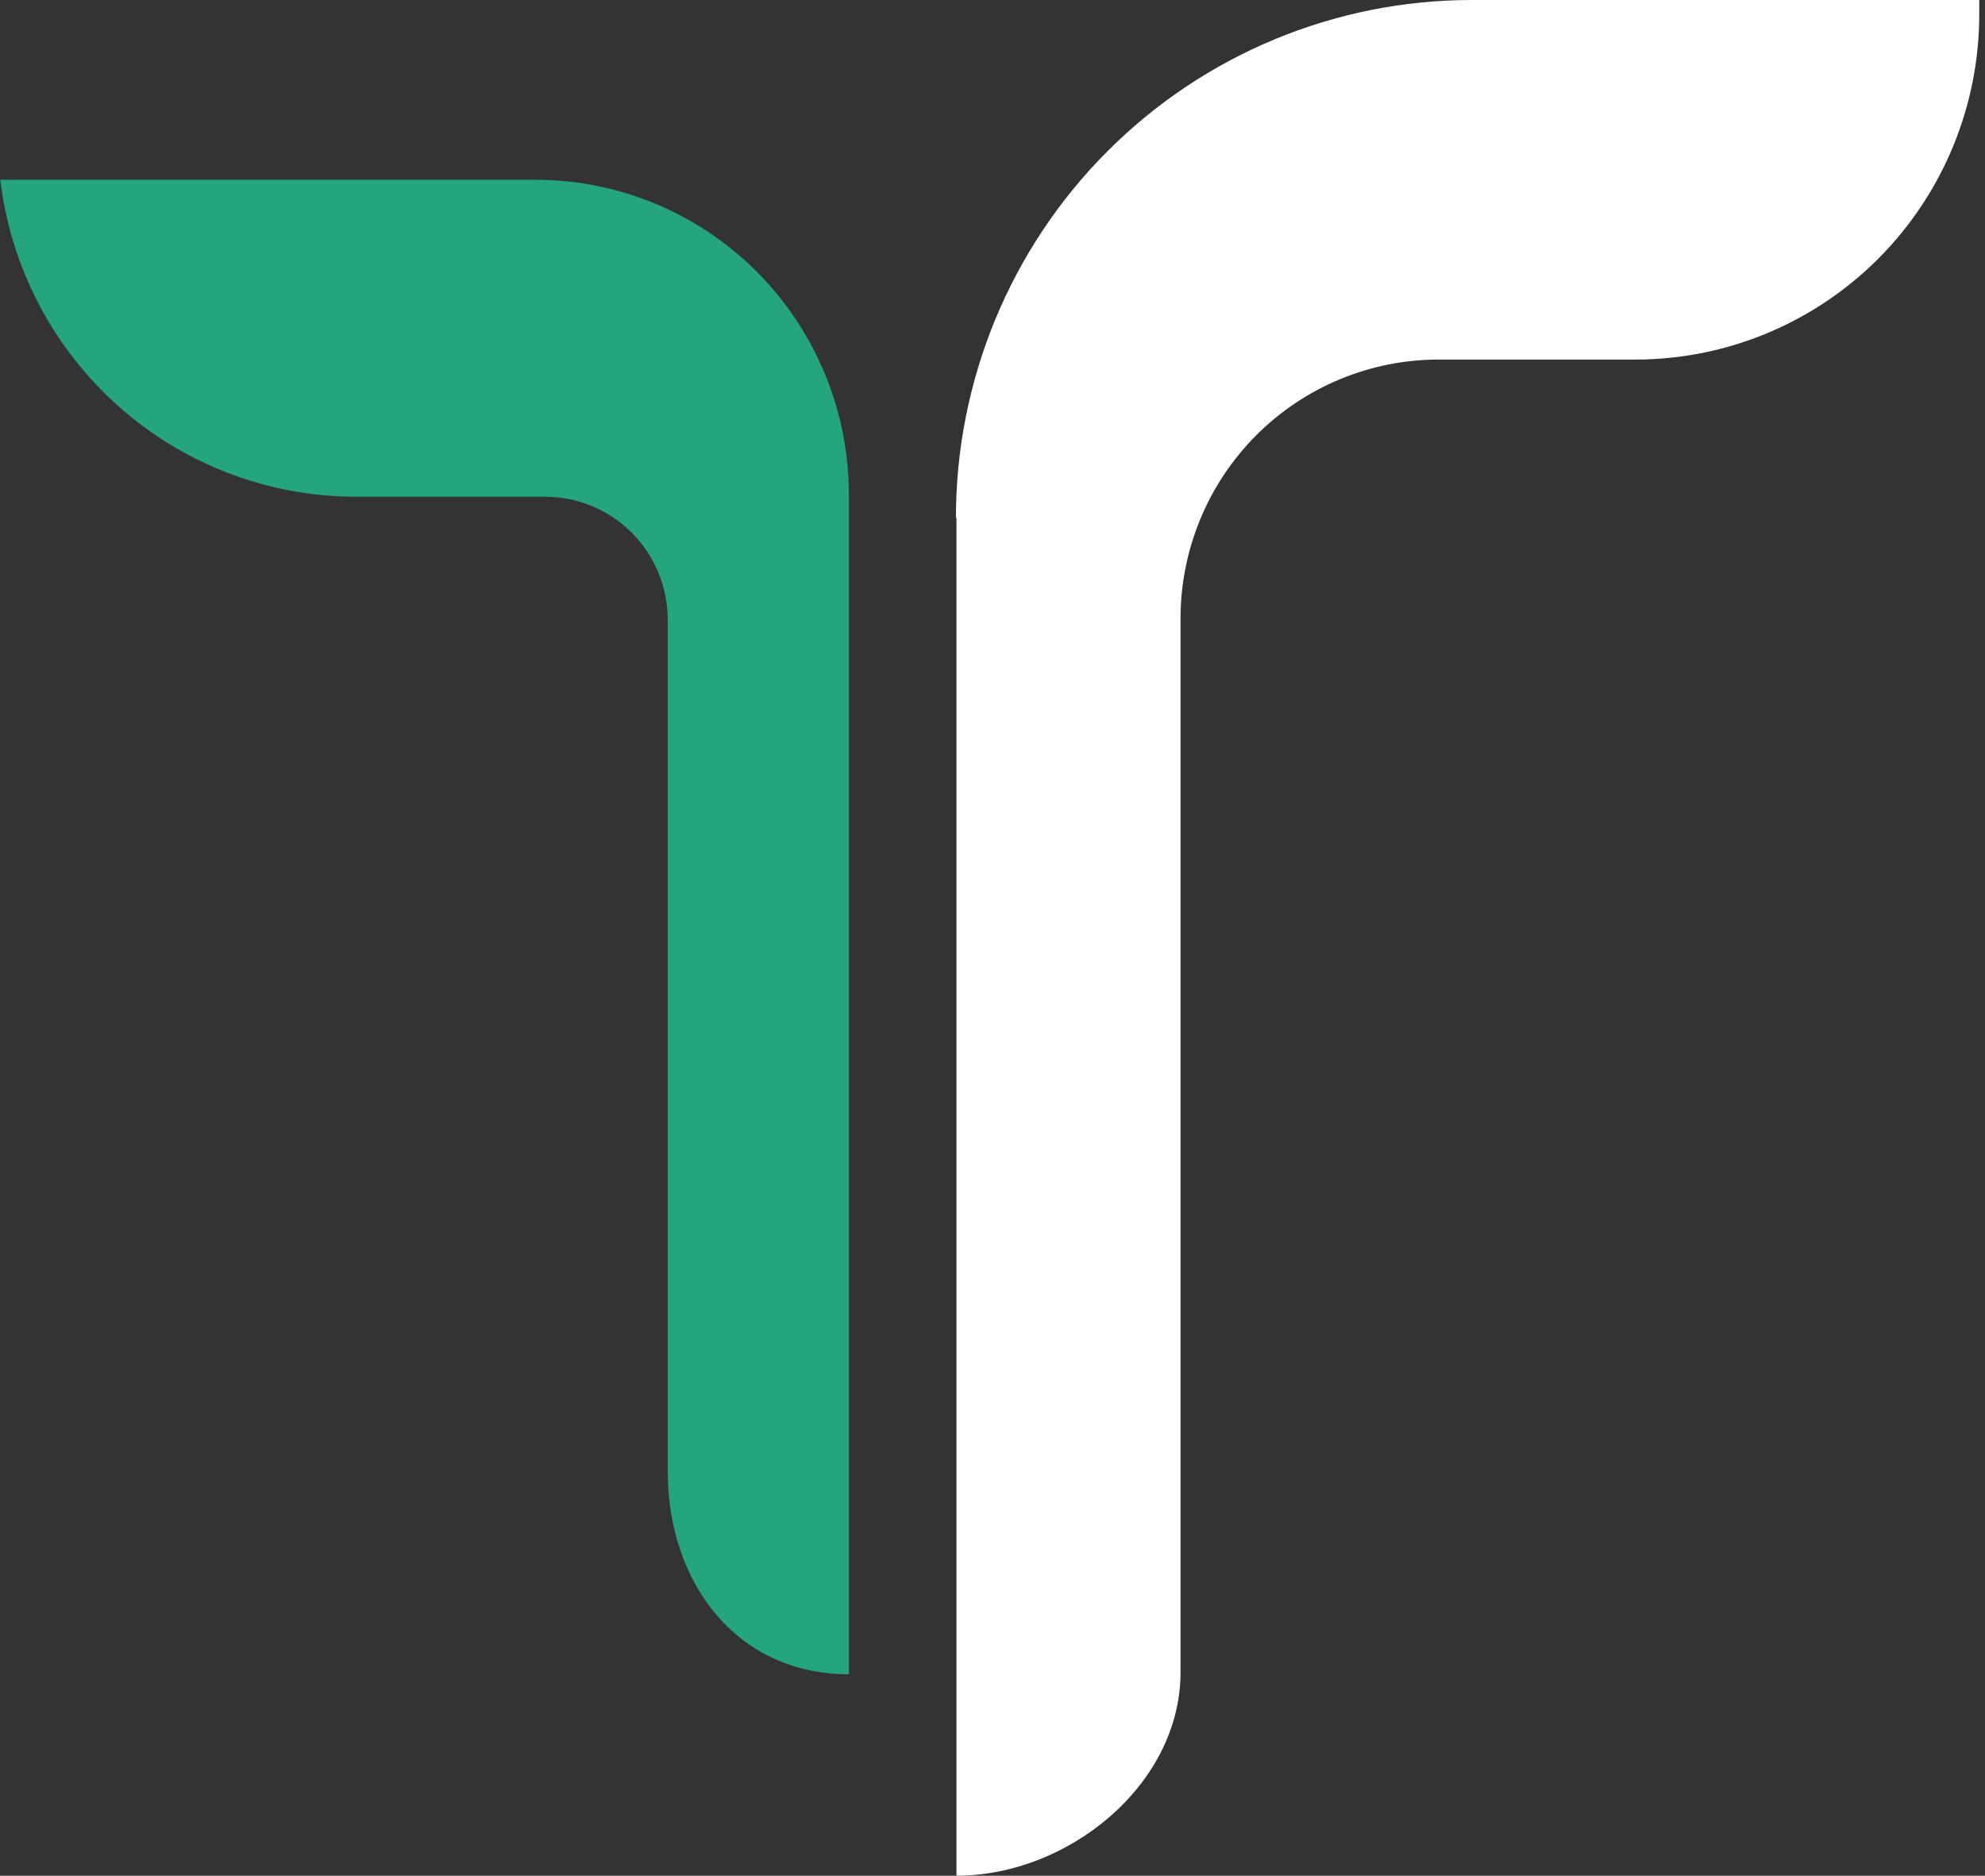 <svg width="91" height="86" viewBox="0 0 91 86" fill="none" xmlns="http://www.w3.org/2000/svg">
<rect x="0" y="0" width="91" height="86" fill="#333333" stroke="none"/>
<path d="M43.823 23.742C43.823 17.445 46.315 11.406 50.751 6.954C55.186 2.501 61.203 0 67.476 0H90.737V0.657C90.737 4.855 89.075 8.881 86.118 11.85C83.16 14.819 79.149 16.486 74.966 16.486H65.949C62.812 16.486 59.803 17.737 57.584 19.964C55.366 22.191 54.12 25.211 54.12 28.36V76.674C54.12 81.825 48.974 86 43.848 86V23.742H43.823Z" fill="white"/>
<path d="M0.013 8.241H24.538C28.351 8.241 32.008 9.761 34.704 12.467C37.4 15.174 38.915 18.845 38.915 22.672V76.764C33.784 76.764 30.611 72.594 30.611 67.444V28.39C30.605 26.895 30.007 25.465 28.95 24.412C27.893 23.359 26.463 22.771 24.974 22.776H16.308C12.292 22.771 8.416 21.289 5.414 18.611C2.412 15.933 0.49 12.244 0.013 8.241Z" fill="#24A47F"/>
</svg>
